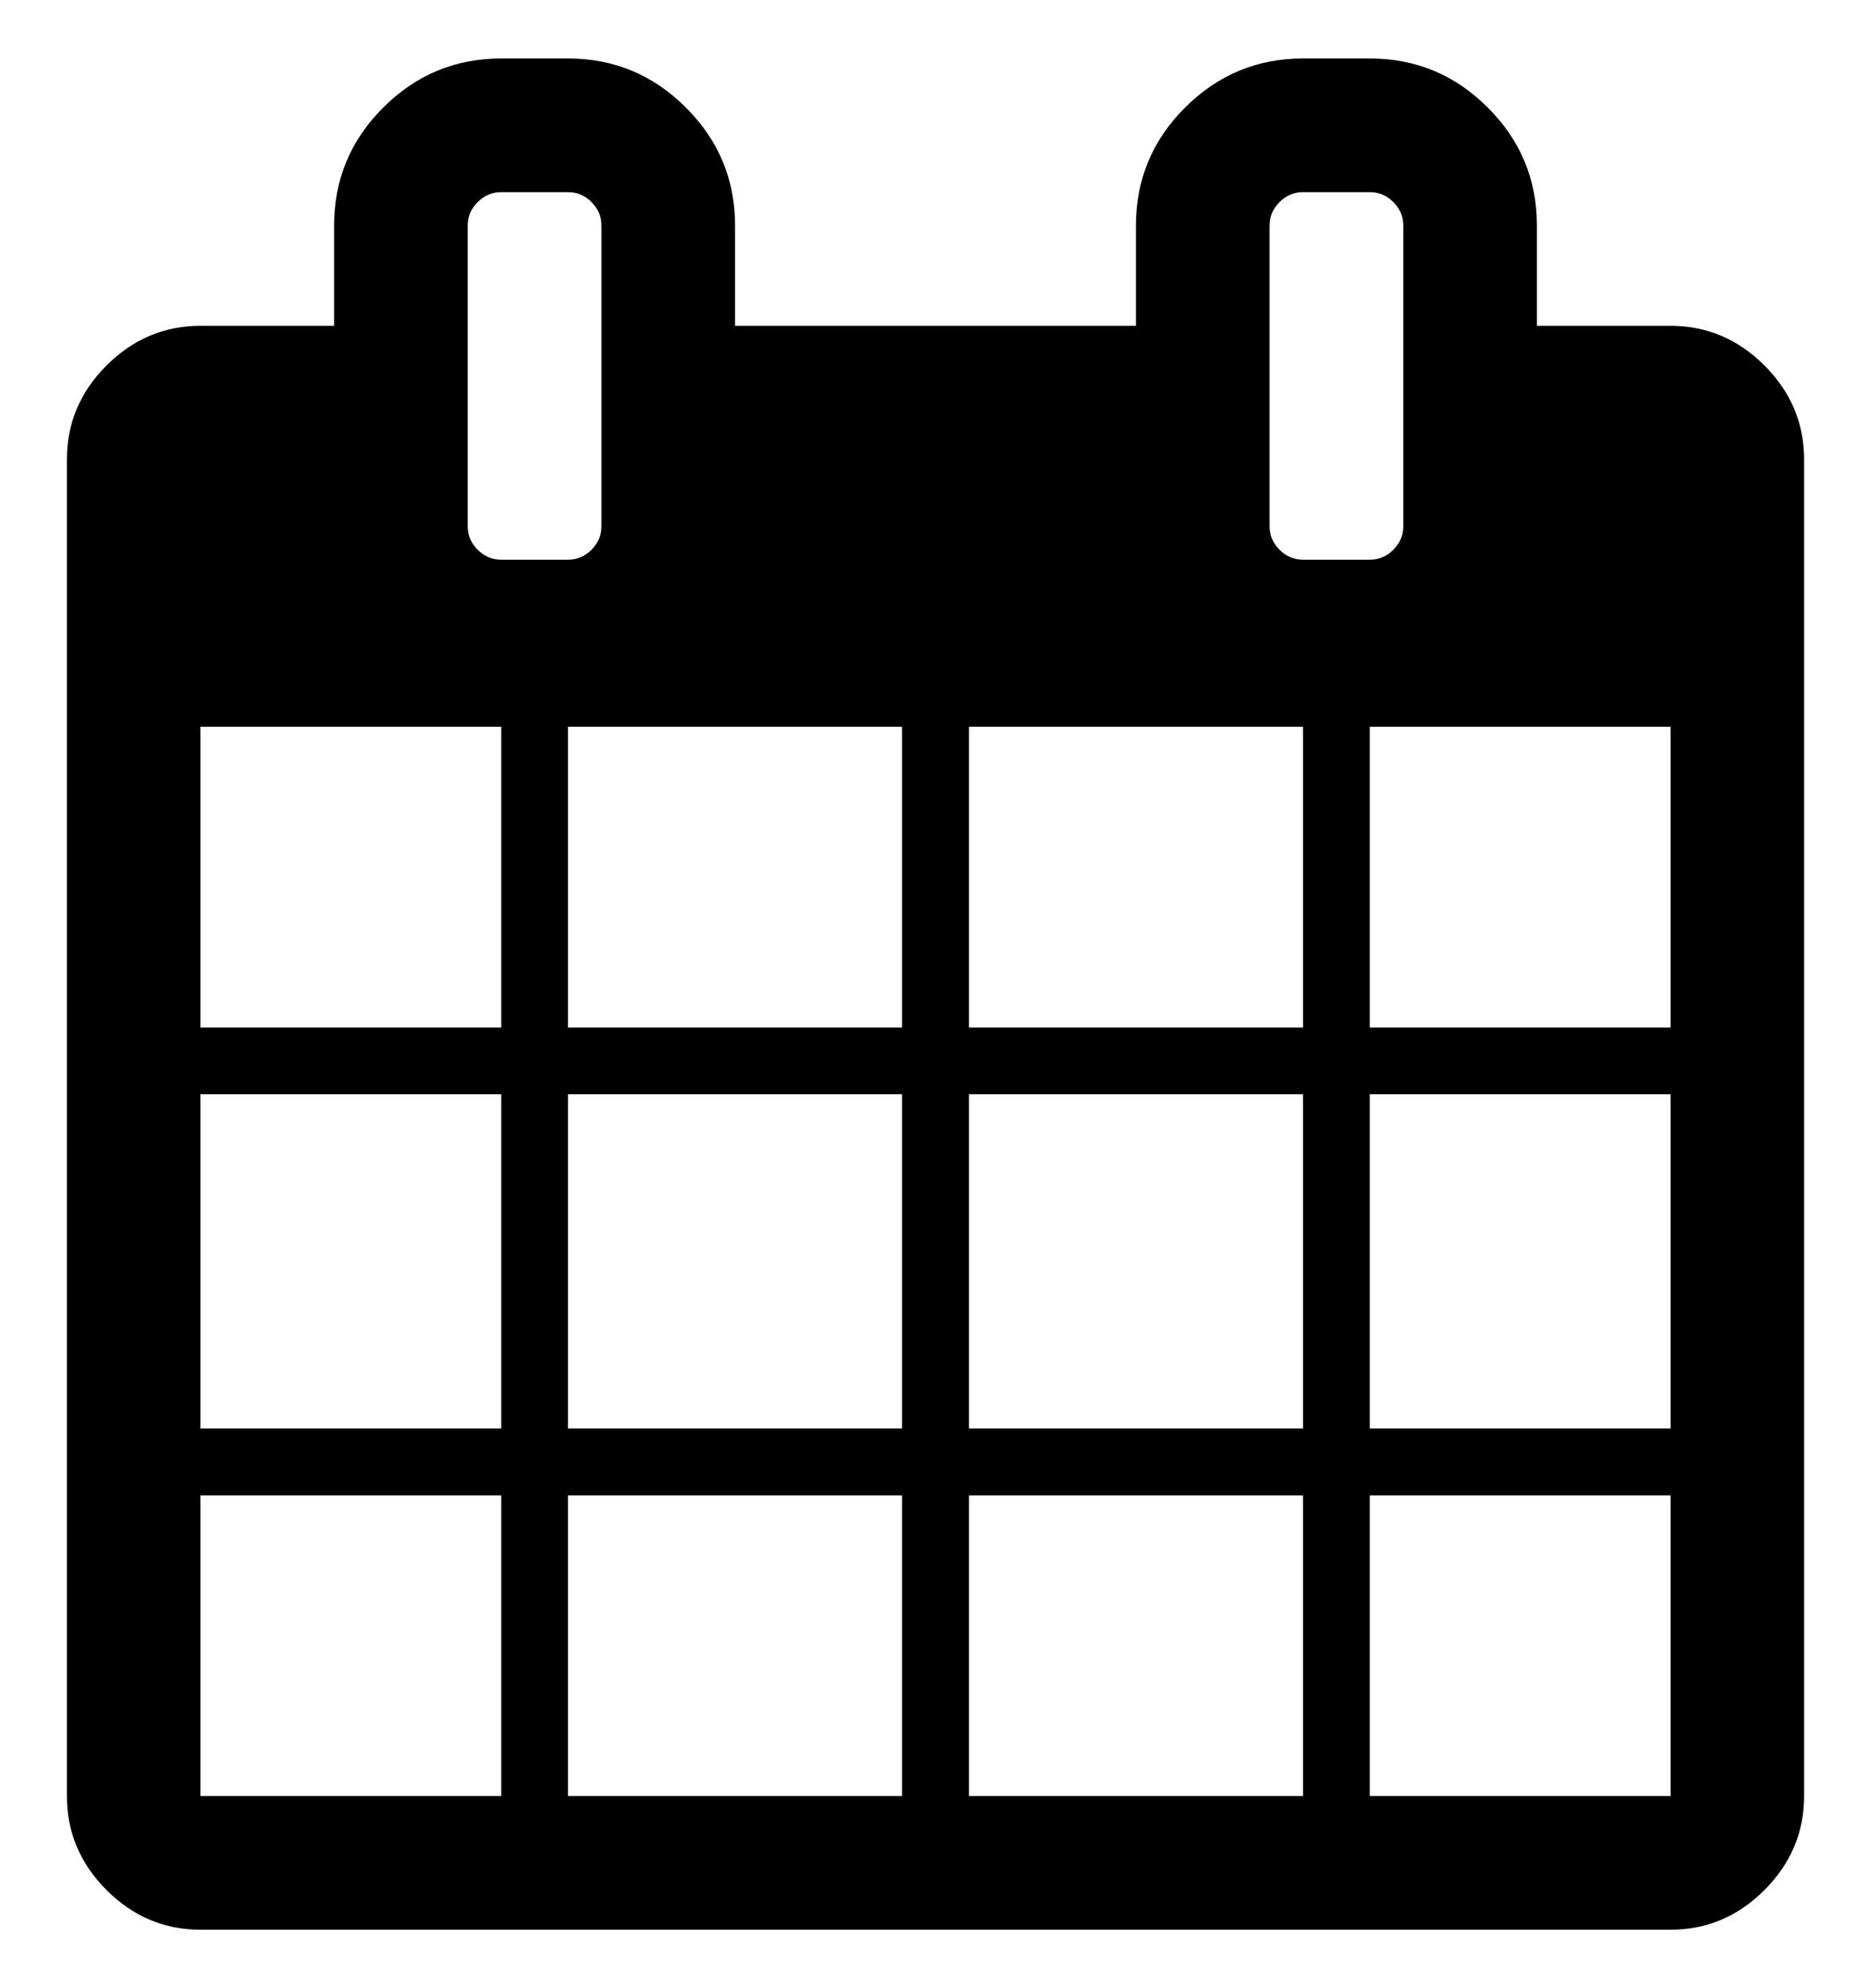 <?xml version="1.0" encoding="UTF-8"?> <svg xmlns="http://www.w3.org/2000/svg" width="16" height="17" viewBox="0 0 16 17" fill="none"><g clip-path="url(#clip0_23_220)"><path d="M15.089 3.125C14.863 2.899 14.595 2.786 14.286 2.786H13.143V1.929C13.143 1.536 13.003 1.199 12.723 0.92C12.444 0.64 12.107 0.5 11.714 0.5H11.143C10.75 0.5 10.414 0.64 10.134 0.92C9.854 1.199 9.714 1.536 9.714 1.929V2.786H6.286V1.929C6.286 1.536 6.146 1.2 5.866 0.92C5.586 0.64 5.25 0.5 4.857 0.5H4.286C3.893 0.5 3.557 0.64 3.277 0.92C2.997 1.199 2.857 1.536 2.857 1.929V2.786H1.714C1.405 2.786 1.137 2.899 0.911 3.125C0.685 3.351 0.572 3.619 0.572 3.929V15.357C0.572 15.667 0.685 15.934 0.911 16.161C1.137 16.387 1.405 16.5 1.714 16.5H14.286C14.595 16.5 14.863 16.387 15.089 16.161C15.315 15.934 15.428 15.666 15.428 15.357V3.929C15.428 3.619 15.315 3.351 15.089 3.125ZM4.286 15.357H1.714V12.786H4.286V15.357ZM4.286 12.214H1.714V9.357H4.286V12.214ZM4.286 8.786H1.714V6.214H4.286V8.786ZM4.085 4.701C4.028 4.644 4 4.578 4 4.5V1.929C4 1.851 4.028 1.784 4.085 1.728C4.142 1.671 4.208 1.643 4.286 1.643H4.857C4.935 1.643 5.002 1.671 5.058 1.728C5.115 1.784 5.143 1.851 5.143 1.929V4.5C5.143 4.578 5.115 4.644 5.058 4.701C5.002 4.757 4.935 4.786 4.857 4.786H4.286C4.209 4.786 4.142 4.757 4.085 4.701ZM7.714 15.357H4.857V12.786H7.714V15.357ZM7.714 12.214H4.857V9.357H7.714V12.214ZM7.714 8.786H4.857V6.214H7.714V8.786ZM11.143 15.357H8.286V12.786H11.143V15.357ZM11.143 12.214H8.286V9.357H11.143V12.214ZM11.143 8.786H8.286V6.214H11.143V8.786ZM10.942 4.701C10.886 4.644 10.857 4.578 10.857 4.5V1.929C10.857 1.851 10.886 1.784 10.942 1.728C10.999 1.671 11.066 1.643 11.143 1.643H11.714C11.792 1.643 11.859 1.671 11.915 1.728C11.972 1.784 12 1.851 12 1.929V4.5C12 4.578 11.972 4.644 11.915 4.701C11.859 4.757 11.792 4.786 11.714 4.786H11.143C11.066 4.786 10.998 4.757 10.942 4.701ZM14.286 15.357H11.714V12.786H14.286V15.357ZM14.286 12.214H11.714V9.357H14.286V12.214ZM14.286 8.786H11.714V6.214H14.286V8.786Z" fill="black"></path></g><defs><clipPath id="clip0_23_220"><rect width="16" height="16" fill="white" transform="translate(0 0.5)"></rect></clipPath></defs></svg> 